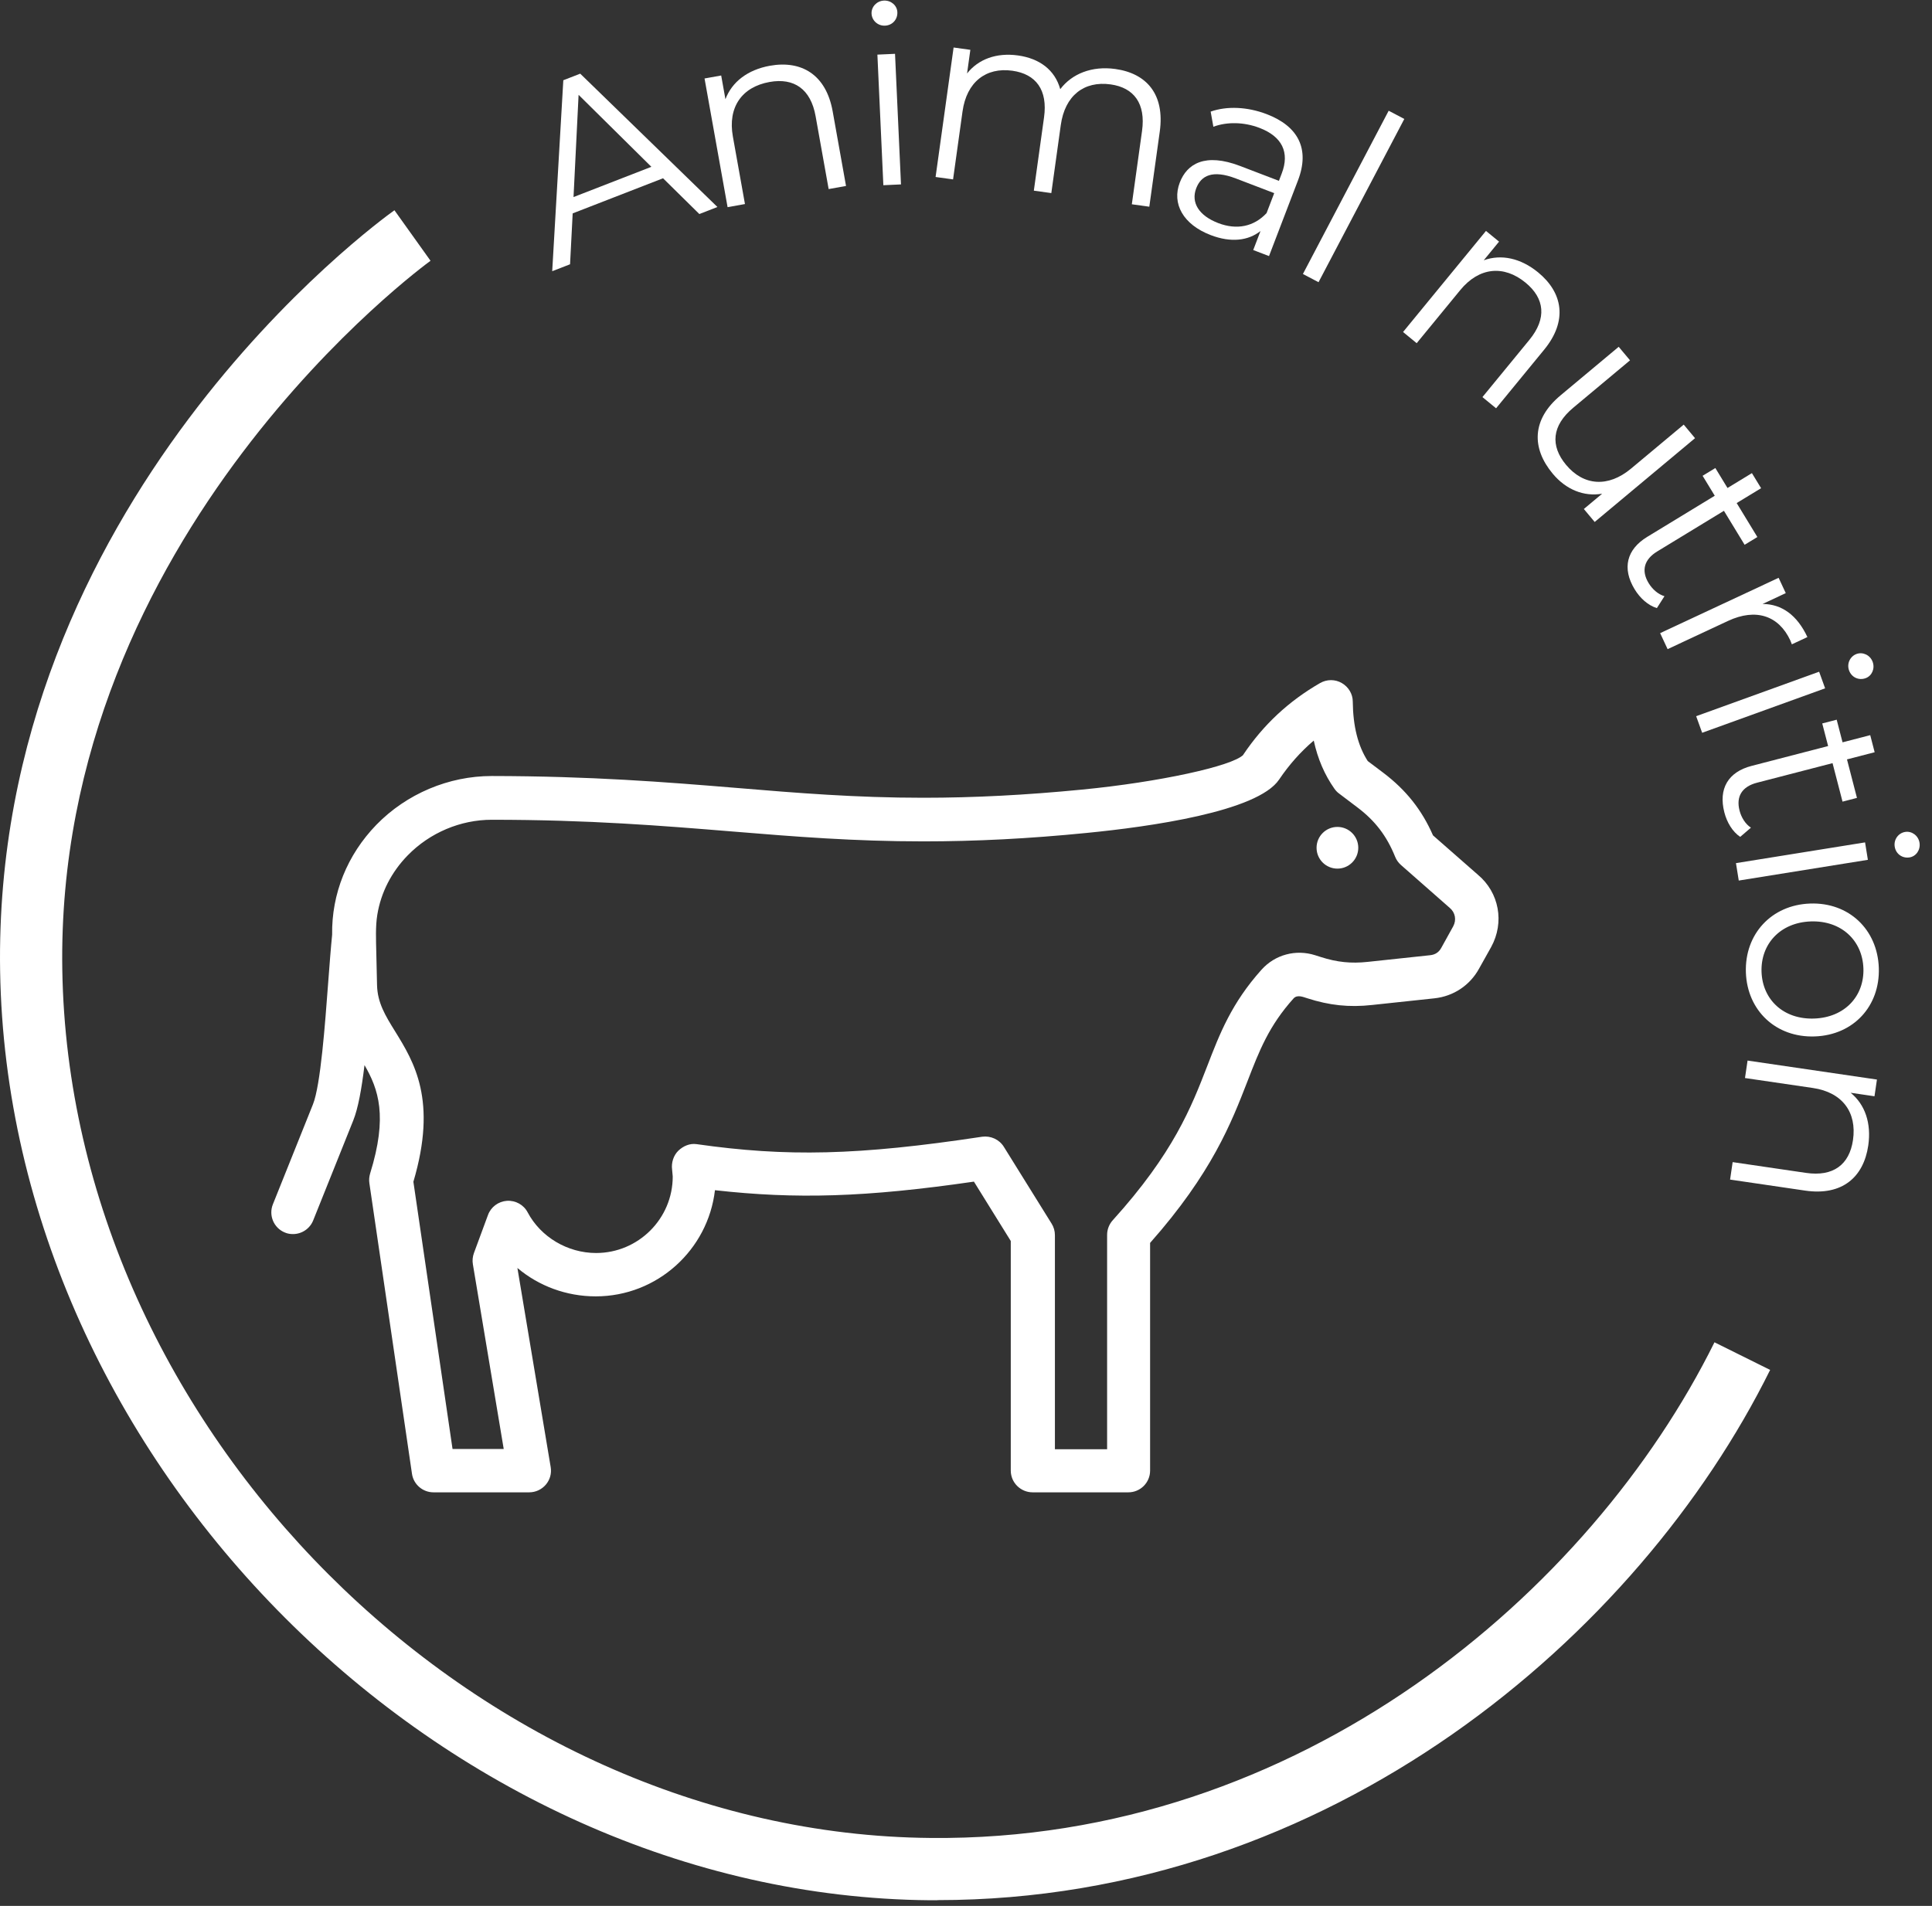 <svg width="151" height="149" viewBox="0 0 151 149" fill="none" xmlns="http://www.w3.org/2000/svg">
<rect x="0" y="0" width="151" height="149" fill="#333333" stroke="none"/>
<path d="M73.269 148.557C73.069 148.557 72.879 148.557 72.679 148.557C34.589 148.227 0.639 114.277 0.009 75.907C-0.581 39.267 29.538 17.357 30.828 16.437L33.649 20.387C33.359 20.597 4.319 41.707 4.869 75.817C5.449 111.667 37.158 143.377 72.719 143.687C101.639 143.977 124.359 124.407 133.999 104.937L138.349 107.097C128.109 127.787 104.049 148.547 73.269 148.547V148.557Z" fill="white"/>
<path d="M54.659 16.733L51.822 13.937L44.759 16.682L44.554 20.66L43.159 21.202L44.027 6.273L45.349 5.759L56.072 16.183L54.659 16.733ZM44.825 15.406L50.91 13.041L45.221 7.414L44.825 15.406Z" fill="white"/>
<path d="M60.177 5.14C62.625 4.702 64.562 5.816 65.079 8.704L66.123 14.538L64.765 14.781L63.745 9.081C63.365 6.958 62.06 6.067 60.148 6.409C57.986 6.796 56.868 8.378 57.279 10.673L58.224 15.952L56.866 16.195L55.065 6.135L56.366 5.902L56.698 7.757C57.206 6.403 58.437 5.452 60.177 5.14Z" fill="white"/>
<path d="M69.172 2.006C68.609 2.032 68.142 1.606 68.118 1.063C68.094 0.538 68.52 0.072 69.083 0.046C69.646 0.02 70.112 0.427 70.135 0.951C70.161 1.514 69.754 1.98 69.172 2.006ZM69.041 14.48L68.575 4.27L69.953 4.208L70.419 14.417L69.041 14.48Z" fill="white"/>
<path d="M87.166 5.393C89.63 5.736 91.048 7.385 90.644 10.29L89.827 16.16L88.461 15.97L89.259 10.235C89.556 8.099 88.631 6.852 86.803 6.598C84.724 6.309 83.228 7.474 82.907 9.783L82.168 15.095L80.802 14.905L81.6 9.17C81.897 7.033 80.972 5.787 79.124 5.53C77.065 5.243 75.55 6.405 75.228 8.715L74.489 14.026L73.123 13.836L74.531 3.714L75.84 3.896L75.583 5.743C76.464 4.63 77.871 4.1 79.565 4.335C81.239 4.568 82.449 5.462 82.866 6.972C83.78 5.765 85.338 5.139 87.166 5.393Z" fill="white"/>
<path d="M98.998 8.923C101.466 9.867 102.391 11.636 101.447 14.104L99.183 20.02L97.949 19.548L98.519 18.06C97.563 18.817 96.209 18.986 94.63 18.381C92.47 17.555 91.576 15.923 92.208 14.272C92.77 12.802 94.186 11.929 96.927 12.977L99.957 14.137L100.179 13.556C100.804 11.923 100.219 10.68 98.441 9.999C97.207 9.527 95.879 9.518 94.834 9.909L94.622 8.725C95.896 8.277 97.492 8.347 98.998 8.923ZM95.218 17.442C96.67 17.997 98.005 17.717 98.992 16.66L99.589 15.099L96.595 13.953C94.744 13.245 93.867 13.742 93.492 14.722C93.069 15.829 93.694 16.858 95.218 17.442Z" fill="white"/>
<path d="M101.832 21.421L108.535 8.657L109.757 9.299L103.053 22.062L101.832 21.421Z" fill="white"/>
<path d="M120.216 21.295C122.138 22.872 122.549 25.068 120.688 27.337L116.93 31.919L115.863 31.044L119.535 26.567C120.903 24.899 120.734 23.328 119.232 22.096C117.534 20.704 115.605 20.88 114.126 22.683L110.725 26.829L109.659 25.955L116.14 18.053L117.162 18.89L115.966 20.348C117.326 19.855 118.848 20.174 120.216 21.295Z" fill="white"/>
<path d="M131.595 33.196L132.48 34.255L124.636 40.806L123.789 39.792L125.22 38.597C123.805 38.842 122.406 38.289 121.36 37.036C119.691 35.038 119.713 32.791 121.965 30.911L126.513 27.112L127.398 28.17L122.954 31.882C121.284 33.277 121.156 34.852 122.402 36.343C123.772 37.984 125.69 38.128 127.479 36.634L131.595 33.196Z" fill="white"/>
<path d="M130.09 46.61L129.497 47.54C128.799 47.328 128.175 46.752 127.761 46.072C126.76 44.429 127.134 42.95 128.744 41.97L134.021 38.756L133.071 37.196L134.067 36.59L135.017 38.15L136.925 36.988L137.643 38.166L135.734 39.328L137.351 41.983L136.355 42.59L134.738 39.934L129.528 43.108C128.499 43.734 128.258 44.609 128.854 45.588C129.147 46.069 129.59 46.46 130.09 46.61Z" fill="white"/>
<path d="M137.758 47.216C139.262 47.222 140.464 48.097 141.262 49.804L140.047 50.372C139.998 50.266 139.966 50.152 139.925 50.064C139.02 48.128 137.237 47.524 135.054 48.544L130.336 50.748L129.752 49.498L139.012 45.172L139.571 46.369L137.758 47.216Z" fill="white"/>
<path d="M144.517 52.412C144.326 51.883 144.594 51.31 145.106 51.125C145.599 50.947 146.171 51.215 146.363 51.745C146.554 52.275 146.304 52.841 145.811 53.019C145.281 53.211 144.715 52.961 144.517 52.412ZM132.567 55.99L142.178 52.514L142.647 53.812L133.036 57.287L132.567 55.99Z" fill="white"/>
<path d="M136.847 64.706L136.01 65.425C135.403 65.02 134.972 64.289 134.773 63.518C134.29 61.656 135.075 60.348 136.9 59.876L142.881 58.325L142.422 56.557L143.551 56.265L144.009 58.033L146.172 57.472L146.518 58.808L144.355 59.368L145.135 62.378L144.007 62.67L143.227 59.661L137.321 61.191C136.155 61.494 135.671 62.261 135.959 63.371C136.1 63.916 136.411 64.418 136.847 64.706Z" fill="white"/>
<path d="M148.086 66.192C147.997 65.636 148.367 65.124 148.904 65.038C149.422 64.954 149.934 65.325 150.024 65.881C150.113 66.437 149.762 66.947 149.244 67.03C148.688 67.119 148.179 66.768 148.086 66.192ZM135.678 67.478L145.769 65.856L145.988 67.219L135.897 68.84L135.678 67.478Z" fill="white"/>
<path d="M136.454 76.023C136.35 73.032 138.447 70.743 141.476 70.637C144.506 70.531 146.738 72.67 146.843 75.66C146.947 78.65 144.868 80.92 141.839 81.026C138.81 81.132 136.559 79.013 136.454 76.023ZM137.677 75.98C137.753 78.155 139.402 79.711 141.79 79.628C144.179 79.544 145.715 77.877 145.639 75.702C145.563 73.527 143.914 71.952 141.525 72.035C139.137 72.118 137.602 73.805 137.677 75.98Z" fill="white"/>
<path d="M146.017 89.56C145.656 92.021 143.985 93.504 141.082 93.078L135.219 92.217L135.419 90.852L141.148 91.693C143.282 92.006 144.541 91.052 144.824 89.13C145.142 86.957 143.997 85.395 141.69 85.056L136.384 84.278L136.585 82.913L146.697 84.397L146.505 85.704L144.64 85.43C145.763 86.341 146.274 87.811 146.017 89.56Z" fill="white"/>
<path fill-rule="evenodd" clip-rule="evenodd" d="M84.929 65.117C89.819 64.637 98.279 63.457 99.969 60.947C100.759 59.777 101.659 58.767 102.679 57.897C102.989 59.327 103.529 60.577 104.299 61.667C104.399 61.807 104.519 61.937 104.659 62.037L106.099 63.127C107.489 64.177 108.389 65.367 109.039 66.977C109.139 67.227 109.289 67.437 109.489 67.617L113.309 70.977C113.739 71.337 113.849 71.917 113.579 72.417L112.649 74.097C112.459 74.447 112.169 74.637 111.769 74.677L106.899 75.197C105.609 75.337 104.499 75.227 103.229 74.817L102.789 74.677C101.279 74.197 99.659 74.627 98.599 75.807C96.249 78.427 95.329 80.817 94.349 83.357C93.119 86.527 91.729 90.137 86.969 95.397C86.689 95.707 86.529 96.117 86.529 96.537V113.297H82.449V96.557C82.449 96.237 82.359 95.927 82.189 95.657L78.459 89.657C78.099 89.077 77.429 88.777 76.759 88.867C67.059 90.337 61.449 90.447 54.449 89.447C53.909 89.367 53.399 89.597 53.019 89.957C52.639 90.327 52.459 90.897 52.529 91.427L52.579 91.977C52.579 95.277 49.889 97.957 46.589 97.957C44.359 97.957 42.259 96.707 41.239 94.777C40.929 94.187 40.299 93.837 39.619 93.877C38.949 93.927 38.369 94.357 38.139 94.987L37.039 97.967C36.939 98.247 36.909 98.547 36.959 98.837L39.369 113.277H35.369L32.309 92.387C34.199 86.007 32.359 83.027 30.879 80.627C30.109 79.387 29.509 78.397 29.469 77.037L29.409 74.427C29.389 73.507 29.339 72.417 29.489 71.517C29.769 69.787 30.589 68.177 31.869 66.867C33.599 65.097 35.989 64.087 38.439 64.087C46.069 64.087 51.769 64.557 57.279 65.007C62.149 65.407 66.749 65.777 72.179 65.777C76.249 65.777 80.419 65.567 84.929 65.117ZM104.529 64.647C103.629 64.647 102.899 65.377 102.899 66.277C102.899 67.177 103.629 67.907 104.529 67.907C105.429 67.907 106.159 67.177 106.159 66.277C106.159 65.377 105.429 64.647 104.529 64.647ZM97.179 59.007C96.319 59.897 90.559 61.147 84.589 61.727C80.189 62.157 76.129 62.367 72.169 62.367C66.879 62.367 62.349 61.997 57.549 61.597C51.979 61.137 46.209 60.677 38.429 60.667C35.069 60.667 31.779 62.057 29.419 64.477C27.139 66.827 25.909 69.877 25.959 73.077C25.859 74.057 25.759 75.377 25.649 76.827C25.409 80.017 25.059 84.847 24.459 86.337L21.329 94.147C20.979 95.017 21.399 96.007 22.269 96.357C22.479 96.447 22.689 96.477 22.899 96.477C23.569 96.477 24.209 96.077 24.479 95.407L27.609 87.597C27.989 86.647 28.259 85.157 28.489 83.267C29.579 85.147 30.319 87.267 28.929 91.737C28.859 91.977 28.829 92.237 28.869 92.497L32.199 115.217C32.319 116.047 33.039 116.667 33.879 116.667H41.359C42.409 116.667 43.219 115.727 43.039 114.687L40.439 99.127C42.109 100.537 44.269 101.347 46.559 101.347C51.369 101.347 55.339 97.707 55.879 93.047C62.209 93.757 67.649 93.607 76.119 92.377L78.999 97.017V114.967C78.999 115.907 79.769 116.667 80.709 116.667H88.189C89.129 116.667 89.889 115.907 89.889 114.967V97.167C94.729 91.697 96.249 87.747 97.489 84.557C98.429 82.127 99.169 80.207 101.099 78.057C101.379 77.747 101.819 77.927 102.159 78.037C103.889 78.597 105.439 78.767 107.239 78.567L112.109 78.047C113.599 77.887 114.879 77.037 115.599 75.727L116.539 74.047C117.609 72.107 117.169 69.767 115.499 68.377L111.999 65.307C111.129 63.317 109.889 61.757 108.119 60.417L106.899 59.497C106.139 58.317 105.749 56.787 105.729 54.847C105.729 54.247 105.389 53.697 104.869 53.397C104.349 53.097 103.709 53.097 103.179 53.397C100.729 54.807 98.739 56.657 97.159 59.017L97.179 59.007Z" fill="white"/>
</svg>
